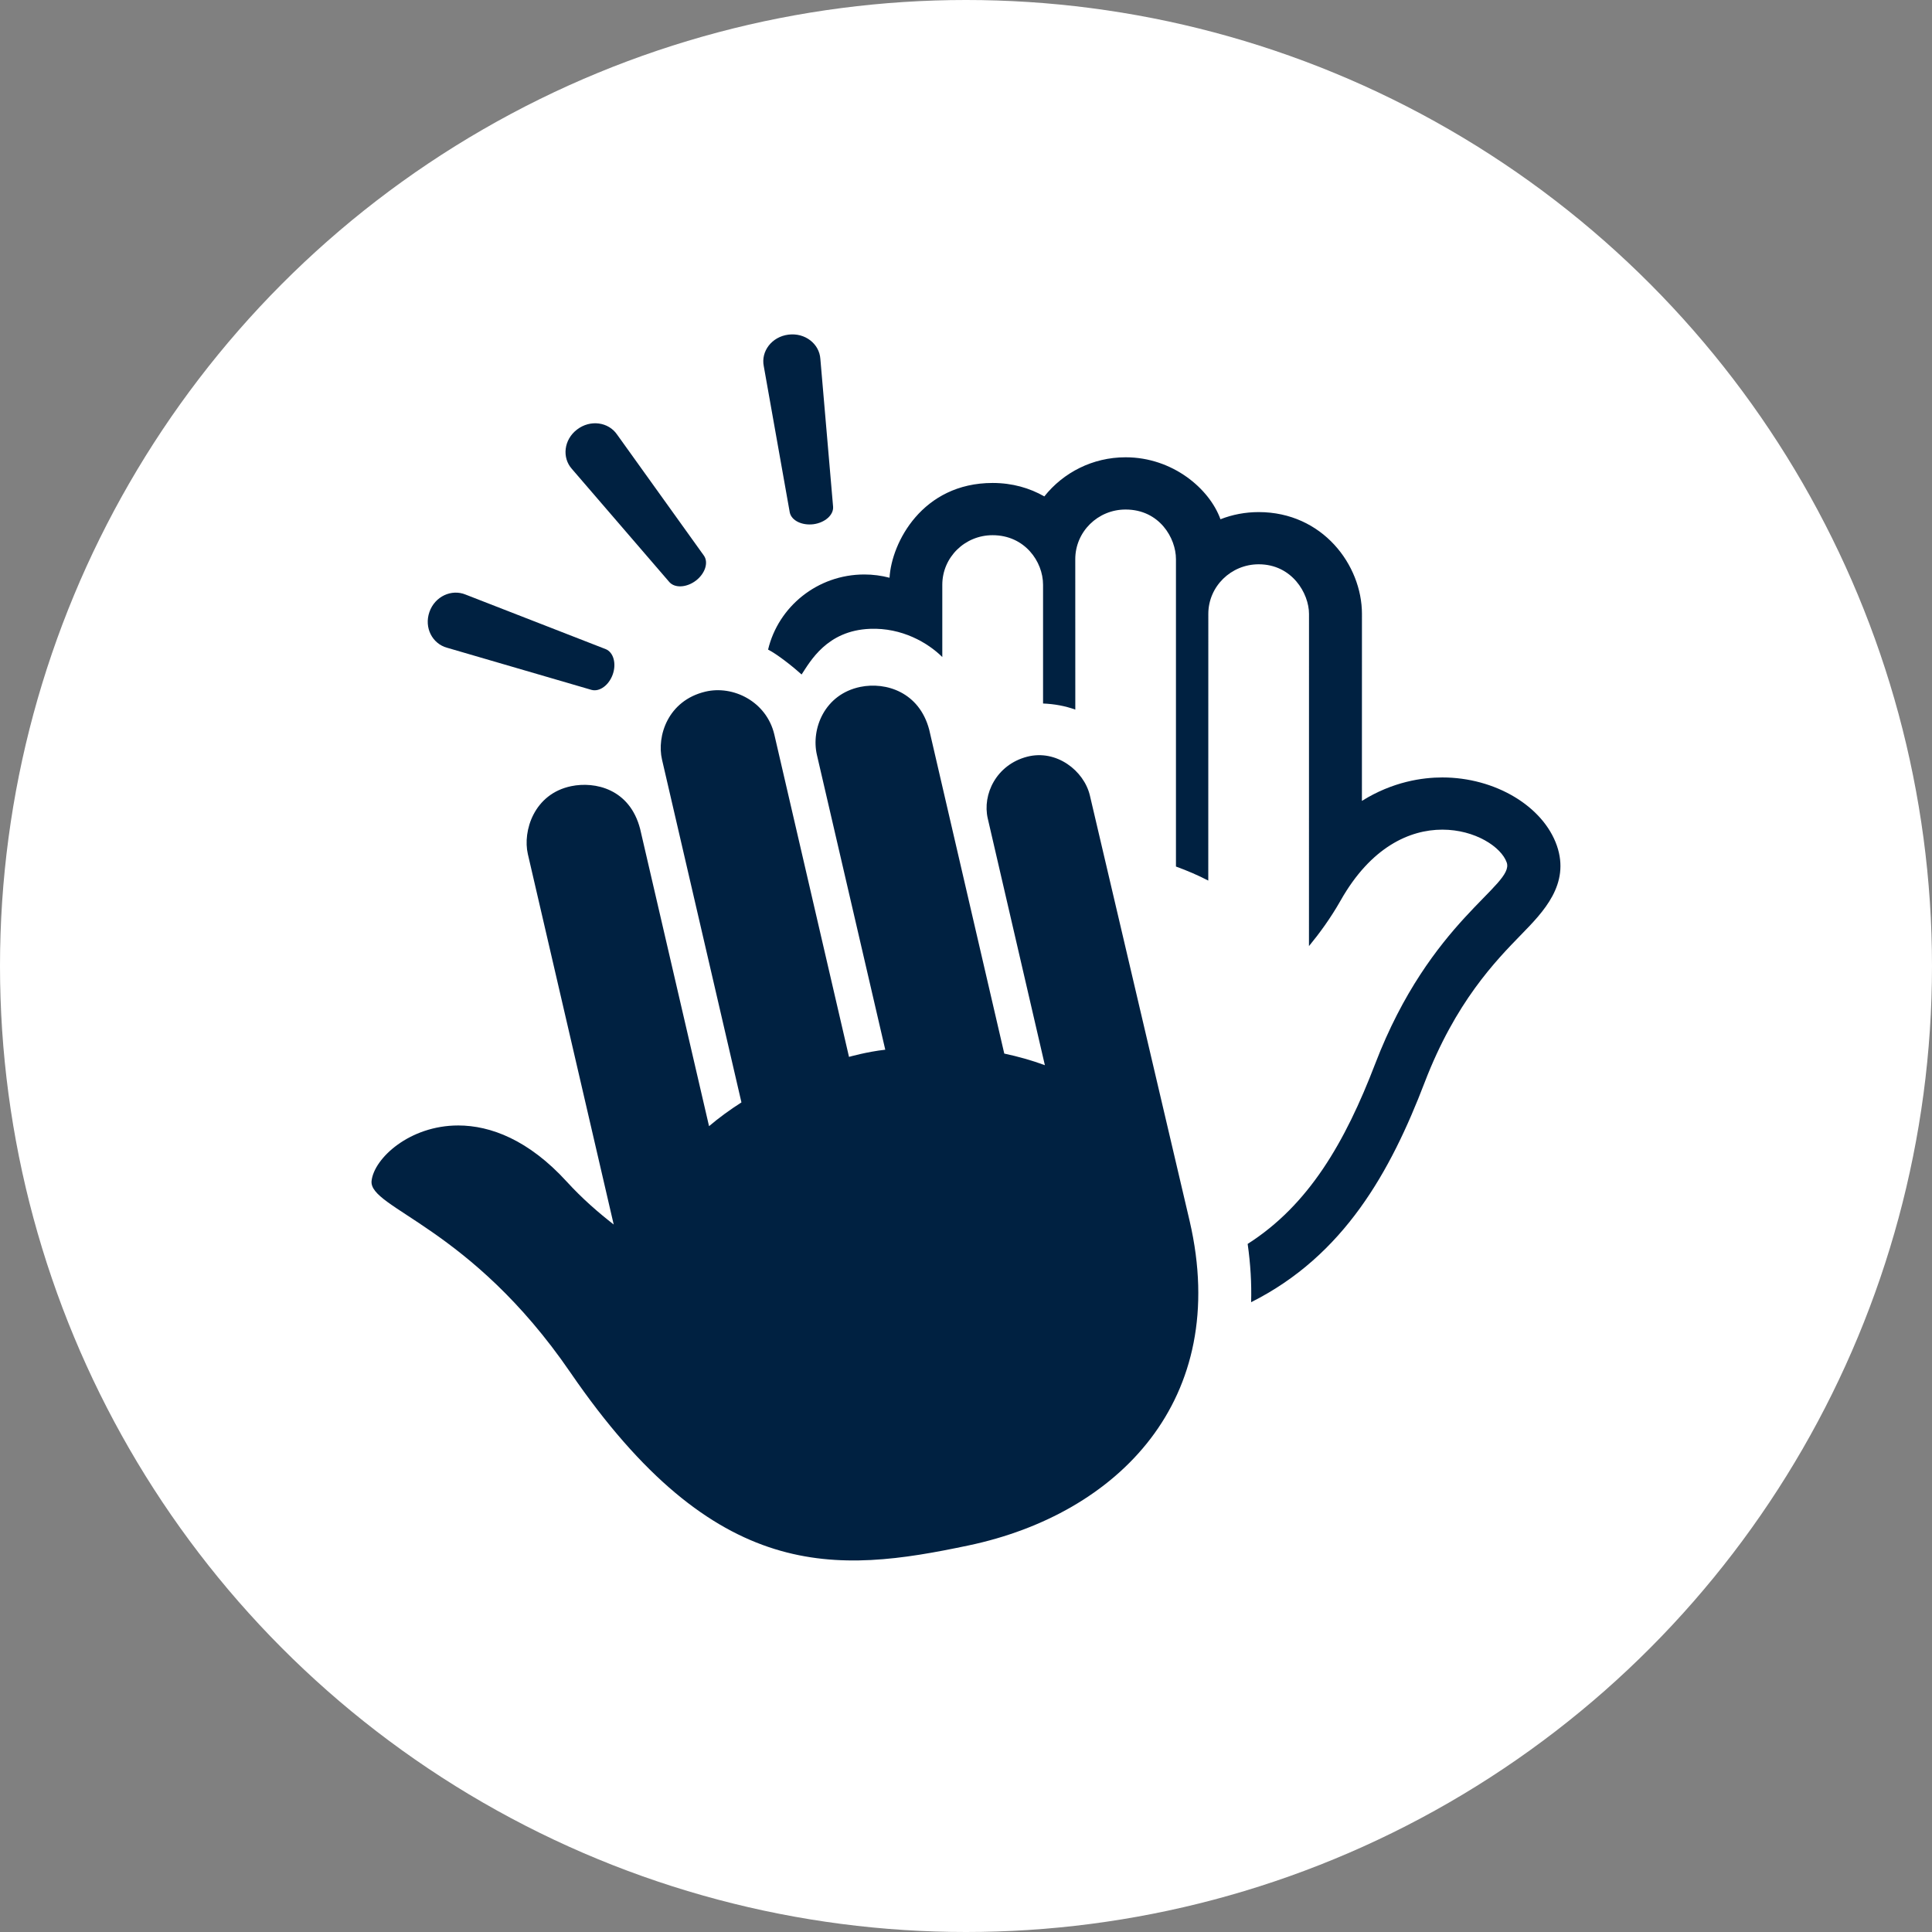 <?xml version="1.0" encoding="UTF-8"?>
<svg width="52px" height="52px" viewBox="0 0 52 52" version="1.1" xmlns="http://www.w3.org/2000/svg" xmlns:xlink="http://www.w3.org/1999/xlink">
    <rect x="0" y="0" width="52" height="52" fill="#808080" stroke="none"/>
    <!-- Generator: Sketch 58 (84663) - https://sketch.com -->
    <title>Group 34</title>
    <desc>Created with Sketch.</desc>
    <g id="Page-1" stroke="none" stroke-width="1" fill="none" fill-rule="evenodd">
        <g id="KidsPlus_Homepage_3" transform="translate(-1045, -3195)">
            <g id="Group-34" transform="translate(1045, 3195)">
                <circle id="Oval" fill="#FFFFFF" cx="26" cy="26" r="26"></circle>
                <g id="Group-15" transform="translate(10, 9)" fill="#002141">
                    <g id="Group-14">
                        <g id="Group-3" transform="translate(10.673, 3.308)">
                            <path d="M21.231,10.454 C20.86,9.388 19.565,8.617 18.148,8.617 C17.616,8.617 16.815,8.728 15.983,9.248 L15.984,4.216 C15.984,2.898 14.922,1.476 13.206,1.475 C12.846,1.475 12.498,1.541 12.176,1.668 C11.879,0.843 10.885,0 9.624,0 L9.623,0 L9.621,0 C8.734,0 7.944,0.412 7.435,1.053 C7.041,0.827 6.573,0.691 6.044,0.691 C4.149,0.691 3.322,2.3 3.269,3.242 C3.052,3.185 2.824,3.154 2.589,3.154 C1.328,3.155 0.275,4.021 0,5.176 C0.249,5.3 0.698,5.659 0.902,5.846 C1.131,5.503 1.577,4.662 2.744,4.617 C3.602,4.583 4.299,4.99 4.689,5.376 L4.689,3.432 C4.689,2.694 5.294,2.097 6.041,2.097 L6.043,2.097 L6.044,2.097 C6.906,2.097 7.401,2.805 7.401,3.431 L7.401,6.627 C7.703,6.639 7.996,6.692 8.269,6.791 L8.268,2.741 C8.269,2.003 8.875,1.406 9.621,1.406 L9.623,1.406 C10.534,1.406 10.979,2.177 10.978,2.741 L10.978,11.015 C11.281,11.125 11.573,11.25 11.848,11.393 L11.849,4.216 C11.849,3.48 12.457,2.88 13.205,2.88 C14.102,2.88 14.559,3.663 14.559,4.216 L14.558,13.157 C14.841,12.812 15.137,12.41 15.41,11.929 C16.225,10.487 17.271,10.022 18.148,10.022 C19.025,10.022 19.734,10.486 19.881,10.907 C20.094,11.524 17.828,12.443 16.339,16.328 C15.529,18.44 14.551,20.126 12.908,21.172 C12.985,21.715 13.016,22.239 13.001,22.741 C15.507,21.483 16.756,19.217 17.672,16.825 C18.504,14.659 19.574,13.562 20.281,12.836 C20.864,12.238 21.59,11.494 21.231,10.454" id="Fill-1"></path>
                        </g>
                        <path d="M8.017,6.668 C8.169,6.836 8.484,6.814 8.729,6.628 C8.975,6.441 9.075,6.144 8.948,5.958 L6.608,2.695 C6.377,2.358 5.888,2.287 5.531,2.561 C5.174,2.833 5.121,3.319 5.394,3.623 L8.017,6.668 Z" id="Fill-4"></path>
                        <g id="Group-8" transform="translate(10.544, 0)">
                            <path d="M0.712,4.789 C0.756,5.011 1.04,5.147 1.347,5.11 C1.655,5.07 1.894,4.864 1.879,4.641 L1.536,0.66 C1.509,0.254 1.124,-0.05 0.676,0.007 C0.227,0.064 -0.067,0.456 0.013,0.855 L0.712,4.789 Z" id="Fill-6"></path>
                        </g>
                        <path d="M2.033,8.434 L5.92,9.568 C6.139,9.628 6.391,9.44 6.493,9.15 C6.594,8.861 6.514,8.559 6.304,8.472 L2.534,7.004 C2.154,6.846 1.704,7.051 1.558,7.472 C1.411,7.893 1.635,8.326 2.033,8.434" id="Fill-9"></path>
                        <g id="Group-13" transform="translate(0, 9.454)">
                            <path d="M19.335,2.959 C19.178,2.29 18.434,1.709 17.646,1.913 C16.816,2.128 16.435,2.928 16.586,3.577 L18.123,10.216 C17.774,10.086 17.407,9.984 17.03,9.903 L15.009,1.183 C14.742,0.177 13.848,-0.108 13.155,0.034 C12.19,0.234 11.826,1.164 11.987,1.863 L13.827,9.799 C13.329,9.855 12.851,9.992 12.851,9.992 L10.84,1.311 C10.629,0.429 9.735,-0.017 8.984,0.162 C7.972,0.404 7.672,1.363 7.818,1.99 L9.956,11.217 C9.647,11.415 9.353,11.628 9.084,11.857 L7.229,3.855 C6.948,2.776 6.013,2.573 5.373,2.706 C4.369,2.914 4.065,3.916 4.207,4.533 L6.518,14.504 C6.115,14.19 5.679,13.816 5.251,13.347 C4.229,12.228 3.203,11.838 2.333,11.838 C1.024,11.838 0.067,12.722 0.001,13.33 C-0.076,14.072 2.654,14.549 5.352,18.486 C9.266,24.197 12.514,23.892 16.072,23.141 C20.082,22.296 23.136,19.231 22.02,14.412 L19.335,2.959 Z" id="Fill-11"></path>
                        </g>
                    </g>
                </g>
            </g>
        </g>
    </g>
</svg>